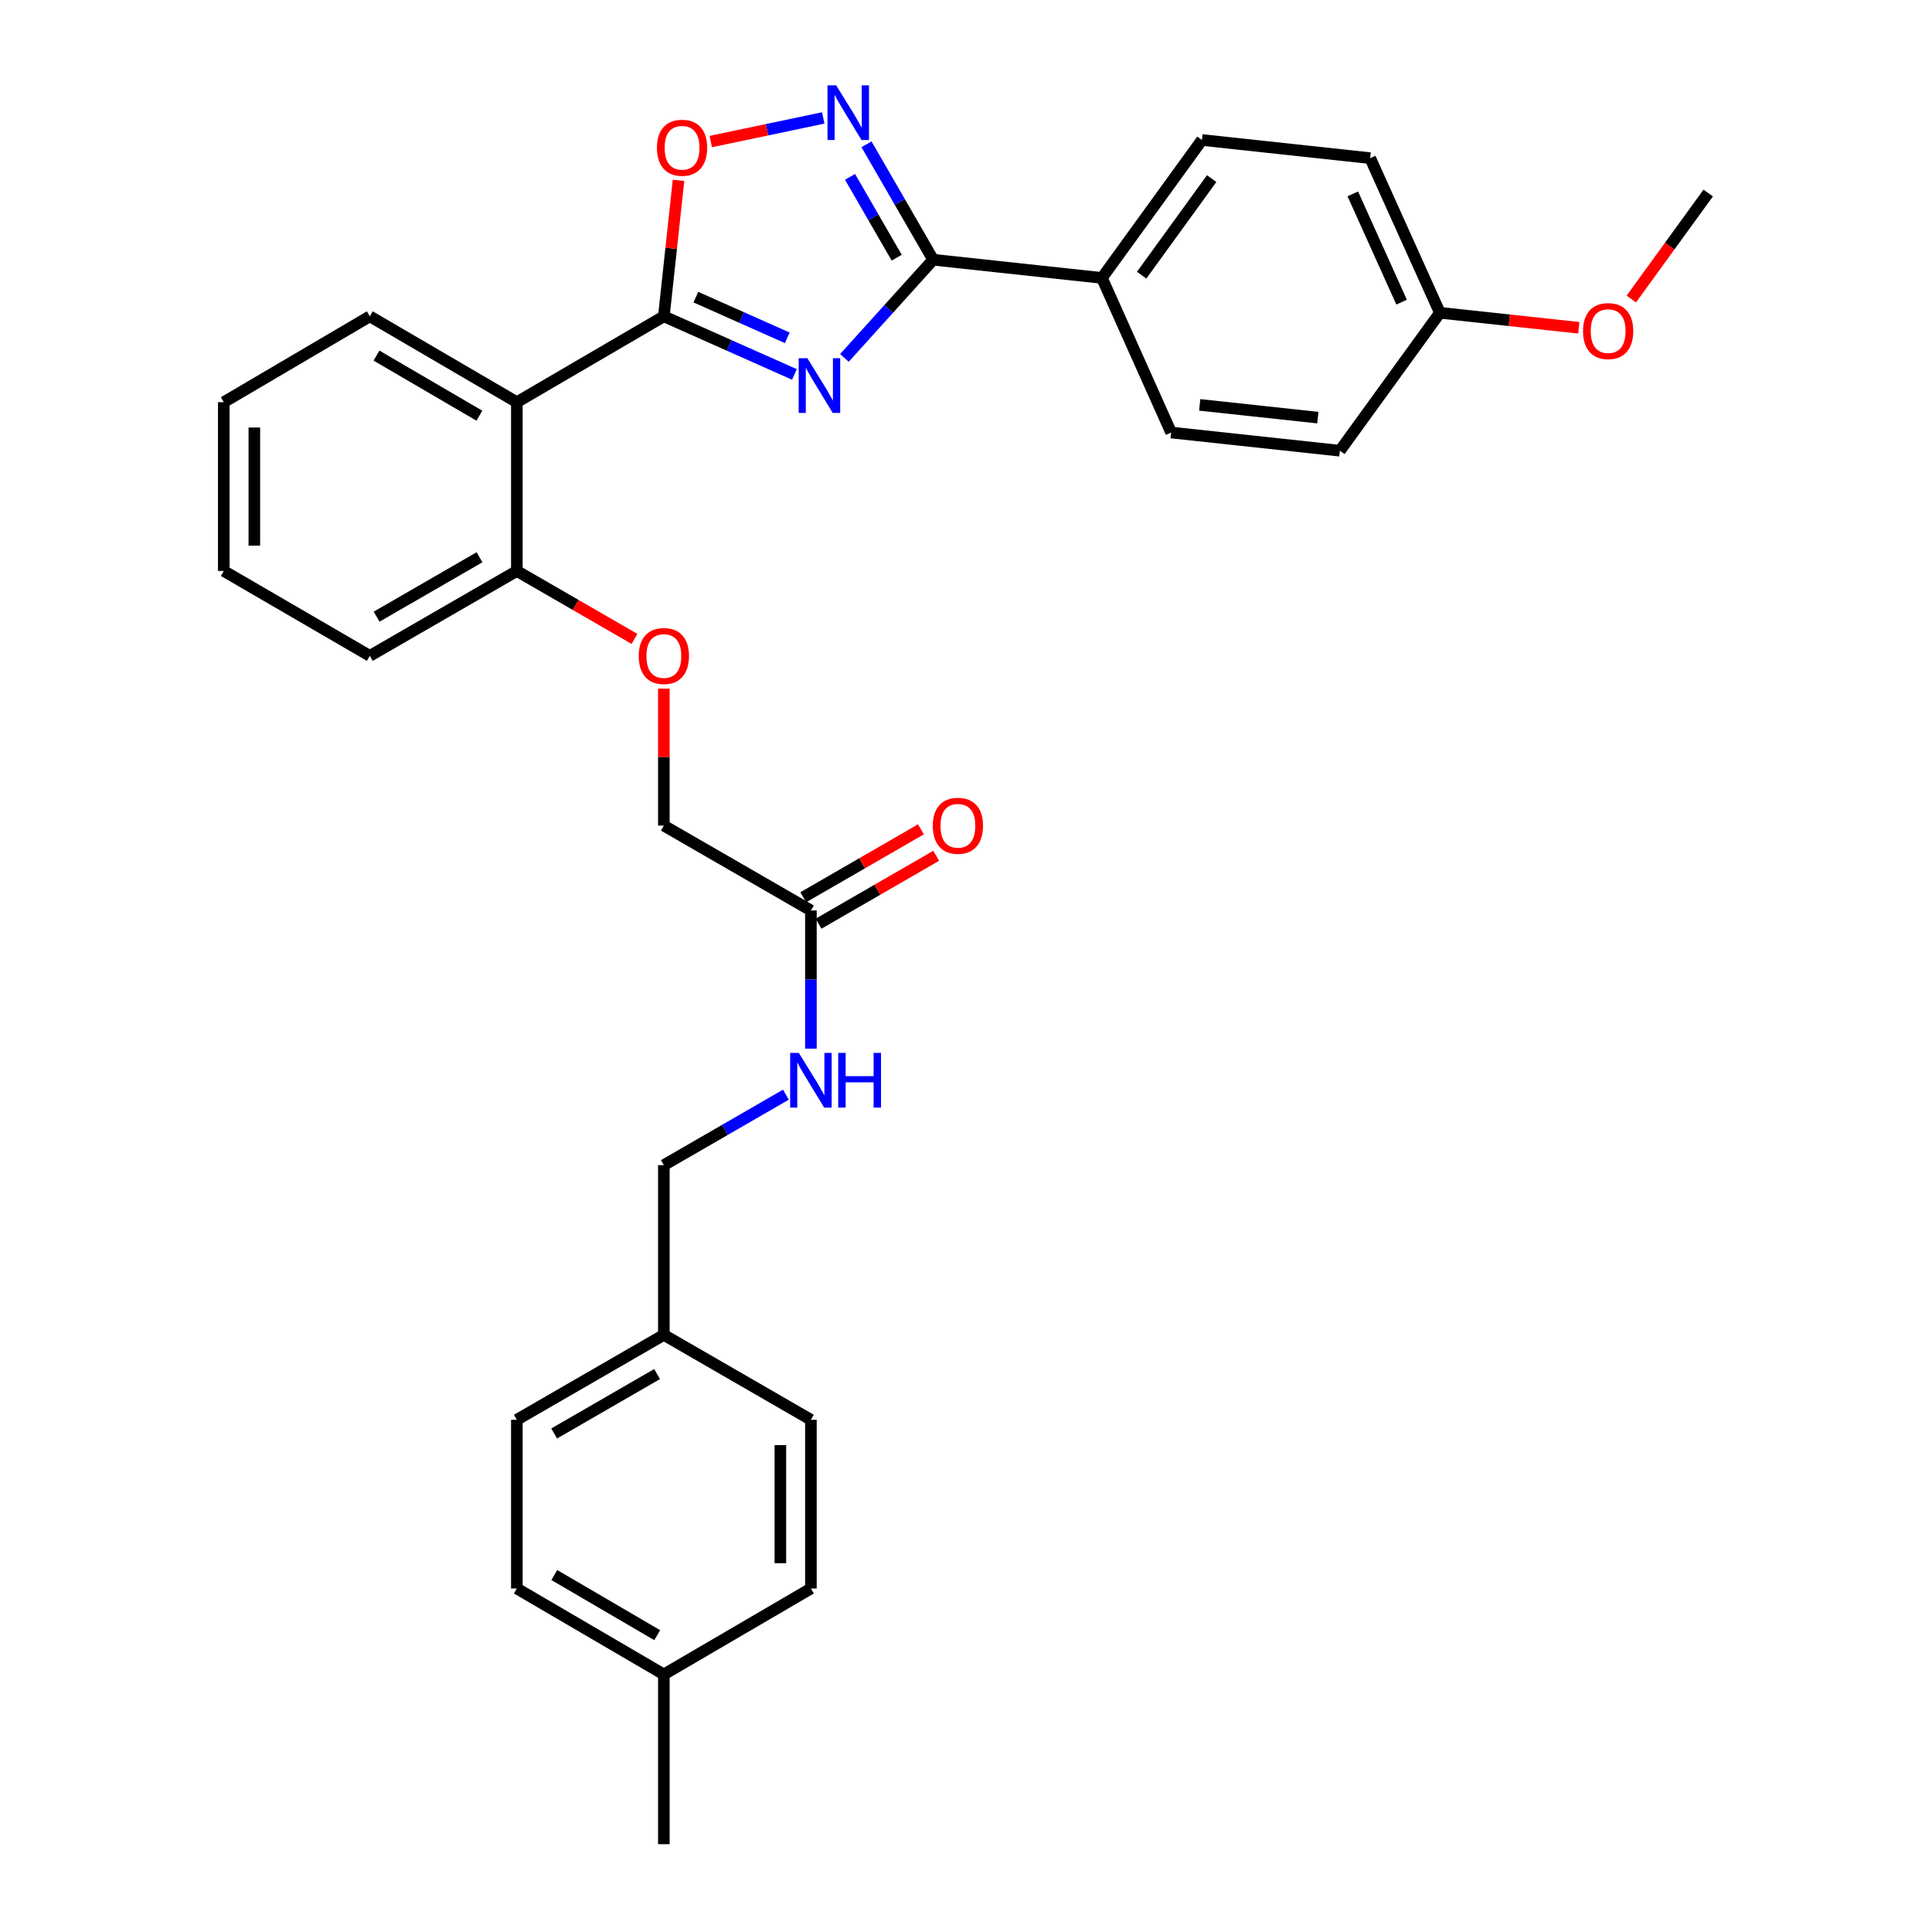 <?xml version='1.0' encoding='iso-8859-1'?>
<svg version='1.1' baseProfile='full'
              xmlns='http://www.w3.org/2000/svg'
                      xmlns:rdkit='http://www.rdkit.org/xml'
                      xmlns:xlink='http://www.w3.org/1999/xlink'
                  xml:space='preserve'
width='1000px' height='1000px' viewBox='0 0 1000 1000'>
<!-- END OF HEADER -->
<rect style='opacity:1.0;fill:#FFFFFF;stroke:none' width='1000' height='1000' x='0' y='0'> </rect>
<path class='bond-0' d='M 411.196,193.808 L 377.401,178.77' style='fill:none;fill-rule:evenodd;stroke:#0000FF;stroke-width:6px;stroke-linecap:butt;stroke-linejoin:miter;stroke-opacity:1' />
<path class='bond-0' d='M 377.401,178.77 L 343.606,163.732' style='fill:none;fill-rule:evenodd;stroke:#000000;stroke-width:6px;stroke-linecap:butt;stroke-linejoin:miter;stroke-opacity:1' />
<path class='bond-0' d='M 407.485,174.852 L 383.828,164.326' style='fill:none;fill-rule:evenodd;stroke:#0000FF;stroke-width:6px;stroke-linecap:butt;stroke-linejoin:miter;stroke-opacity:1' />
<path class='bond-0' d='M 383.828,164.326 L 360.172,153.799' style='fill:none;fill-rule:evenodd;stroke:#000000;stroke-width:6px;stroke-linecap:butt;stroke-linejoin:miter;stroke-opacity:1' />
<path class='bond-1' d='M 437.074,185.253 L 460.035,159.842' style='fill:none;fill-rule:evenodd;stroke:#0000FF;stroke-width:6px;stroke-linecap:butt;stroke-linejoin:miter;stroke-opacity:1' />
<path class='bond-1' d='M 460.035,159.842 L 482.996,134.431' style='fill:none;fill-rule:evenodd;stroke:#000000;stroke-width:6px;stroke-linecap:butt;stroke-linejoin:miter;stroke-opacity:1' />
<path class='bond-3' d='M 343.606,163.732 L 267.517,208.175' style='fill:none;fill-rule:evenodd;stroke:#000000;stroke-width:6px;stroke-linecap:butt;stroke-linejoin:miter;stroke-opacity:1' />
<path class='bond-4' d='M 343.606,163.732 L 347.404,128.54' style='fill:none;fill-rule:evenodd;stroke:#000000;stroke-width:6px;stroke-linecap:butt;stroke-linejoin:miter;stroke-opacity:1' />
<path class='bond-4' d='M 347.404,128.54 L 351.201,93.348' style='fill:none;fill-rule:evenodd;stroke:#FF0000;stroke-width:6px;stroke-linecap:butt;stroke-linejoin:miter;stroke-opacity:1' />
<path class='bond-2' d='M 482.996,134.431 L 465.747,104.556' style='fill:none;fill-rule:evenodd;stroke:#000000;stroke-width:6px;stroke-linecap:butt;stroke-linejoin:miter;stroke-opacity:1' />
<path class='bond-2' d='M 465.747,104.556 L 448.498,74.682' style='fill:none;fill-rule:evenodd;stroke:#0000FF;stroke-width:6px;stroke-linecap:butt;stroke-linejoin:miter;stroke-opacity:1' />
<path class='bond-2' d='M 464.13,133.374 L 452.055,112.462' style='fill:none;fill-rule:evenodd;stroke:#000000;stroke-width:6px;stroke-linecap:butt;stroke-linejoin:miter;stroke-opacity:1' />
<path class='bond-2' d='M 452.055,112.462 L 439.981,91.549' style='fill:none;fill-rule:evenodd;stroke:#0000FF;stroke-width:6px;stroke-linecap:butt;stroke-linejoin:miter;stroke-opacity:1' />
<path class='bond-5' d='M 482.996,134.431 L 570.353,143.856' style='fill:none;fill-rule:evenodd;stroke:#000000;stroke-width:6px;stroke-linecap:butt;stroke-linejoin:miter;stroke-opacity:1' />
<path class='bond-31' d='M 426.116,61.042 L 397.007,67.156' style='fill:none;fill-rule:evenodd;stroke:#0000FF;stroke-width:6px;stroke-linecap:butt;stroke-linejoin:miter;stroke-opacity:1' />
<path class='bond-31' d='M 397.007,67.156 L 367.898,73.269' style='fill:none;fill-rule:evenodd;stroke:#FF0000;stroke-width:6px;stroke-linecap:butt;stroke-linejoin:miter;stroke-opacity:1' />
<path class='bond-7' d='M 267.517,208.175 L 267.517,295.533' style='fill:none;fill-rule:evenodd;stroke:#000000;stroke-width:6px;stroke-linecap:butt;stroke-linejoin:miter;stroke-opacity:1' />
<path class='bond-20' d='M 267.517,208.175 L 191.42,163.732' style='fill:none;fill-rule:evenodd;stroke:#000000;stroke-width:6px;stroke-linecap:butt;stroke-linejoin:miter;stroke-opacity:1' />
<path class='bond-20' d='M 248.13,215.161 L 194.861,184.05' style='fill:none;fill-rule:evenodd;stroke:#000000;stroke-width:6px;stroke-linecap:butt;stroke-linejoin:miter;stroke-opacity:1' />
<path class='bond-11' d='M 570.353,143.856 L 622.122,72.457' style='fill:none;fill-rule:evenodd;stroke:#000000;stroke-width:6px;stroke-linecap:butt;stroke-linejoin:miter;stroke-opacity:1' />
<path class='bond-11' d='M 590.918,142.426 L 627.156,92.447' style='fill:none;fill-rule:evenodd;stroke:#000000;stroke-width:6px;stroke-linecap:butt;stroke-linejoin:miter;stroke-opacity:1' />
<path class='bond-12' d='M 570.353,143.856 L 606.171,223.871' style='fill:none;fill-rule:evenodd;stroke:#000000;stroke-width:6px;stroke-linecap:butt;stroke-linejoin:miter;stroke-opacity:1' />
<path class='bond-6' d='M 419.722,471.258 L 343.606,427.342' style='fill:none;fill-rule:evenodd;stroke:#000000;stroke-width:6px;stroke-linecap:butt;stroke-linejoin:miter;stroke-opacity:1' />
<path class='bond-8' d='M 419.722,471.258 L 419.722,507.018' style='fill:none;fill-rule:evenodd;stroke:#000000;stroke-width:6px;stroke-linecap:butt;stroke-linejoin:miter;stroke-opacity:1' />
<path class='bond-8' d='M 419.722,507.018 L 419.722,542.777' style='fill:none;fill-rule:evenodd;stroke:#0000FF;stroke-width:6px;stroke-linecap:butt;stroke-linejoin:miter;stroke-opacity:1' />
<path class='bond-10' d='M 423.673,478.105 L 454.119,460.532' style='fill:none;fill-rule:evenodd;stroke:#000000;stroke-width:6px;stroke-linecap:butt;stroke-linejoin:miter;stroke-opacity:1' />
<path class='bond-10' d='M 454.119,460.532 L 484.566,442.96' style='fill:none;fill-rule:evenodd;stroke:#FF0000;stroke-width:6px;stroke-linecap:butt;stroke-linejoin:miter;stroke-opacity:1' />
<path class='bond-10' d='M 415.77,464.412 L 446.216,446.839' style='fill:none;fill-rule:evenodd;stroke:#000000;stroke-width:6px;stroke-linecap:butt;stroke-linejoin:miter;stroke-opacity:1' />
<path class='bond-10' d='M 446.216,446.839 L 476.663,429.267' style='fill:none;fill-rule:evenodd;stroke:#FF0000;stroke-width:6px;stroke-linecap:butt;stroke-linejoin:miter;stroke-opacity:1' />
<path class='bond-9' d='M 267.517,295.533 L 297.963,313.116' style='fill:none;fill-rule:evenodd;stroke:#000000;stroke-width:6px;stroke-linecap:butt;stroke-linejoin:miter;stroke-opacity:1' />
<path class='bond-9' d='M 297.963,313.116 L 328.41,330.699' style='fill:none;fill-rule:evenodd;stroke:#FF0000;stroke-width:6px;stroke-linecap:butt;stroke-linejoin:miter;stroke-opacity:1' />
<path class='bond-26' d='M 267.517,295.533 L 191.42,339.475' style='fill:none;fill-rule:evenodd;stroke:#000000;stroke-width:6px;stroke-linecap:butt;stroke-linejoin:miter;stroke-opacity:1' />
<path class='bond-26' d='M 248.197,288.433 L 194.928,319.193' style='fill:none;fill-rule:evenodd;stroke:#000000;stroke-width:6px;stroke-linecap:butt;stroke-linejoin:miter;stroke-opacity:1' />
<path class='bond-14' d='M 406.784,566.603 L 375.195,584.84' style='fill:none;fill-rule:evenodd;stroke:#0000FF;stroke-width:6px;stroke-linecap:butt;stroke-linejoin:miter;stroke-opacity:1' />
<path class='bond-14' d='M 375.195,584.84 L 343.606,603.077' style='fill:none;fill-rule:evenodd;stroke:#000000;stroke-width:6px;stroke-linecap:butt;stroke-linejoin:miter;stroke-opacity:1' />
<path class='bond-13' d='M 343.606,356.432 L 343.606,391.887' style='fill:none;fill-rule:evenodd;stroke:#FF0000;stroke-width:6px;stroke-linecap:butt;stroke-linejoin:miter;stroke-opacity:1' />
<path class='bond-13' d='M 343.606,391.887 L 343.606,427.342' style='fill:none;fill-rule:evenodd;stroke:#000000;stroke-width:6px;stroke-linecap:butt;stroke-linejoin:miter;stroke-opacity:1' />
<path class='bond-18' d='M 622.122,72.457 L 709.207,81.855' style='fill:none;fill-rule:evenodd;stroke:#000000;stroke-width:6px;stroke-linecap:butt;stroke-linejoin:miter;stroke-opacity:1' />
<path class='bond-17' d='M 606.171,223.871 L 693.529,233.295' style='fill:none;fill-rule:evenodd;stroke:#000000;stroke-width:6px;stroke-linecap:butt;stroke-linejoin:miter;stroke-opacity:1' />
<path class='bond-17' d='M 620.971,209.566 L 682.121,216.163' style='fill:none;fill-rule:evenodd;stroke:#000000;stroke-width:6px;stroke-linecap:butt;stroke-linejoin:miter;stroke-opacity:1' />
<path class='bond-15' d='M 343.606,603.077 L 343.606,690.926' style='fill:none;fill-rule:evenodd;stroke:#000000;stroke-width:6px;stroke-linecap:butt;stroke-linejoin:miter;stroke-opacity:1' />
<path class='bond-21' d='M 343.606,690.926 L 419.722,734.877' style='fill:none;fill-rule:evenodd;stroke:#000000;stroke-width:6px;stroke-linecap:butt;stroke-linejoin:miter;stroke-opacity:1' />
<path class='bond-22' d='M 343.606,690.926 L 267.517,734.877' style='fill:none;fill-rule:evenodd;stroke:#000000;stroke-width:6px;stroke-linecap:butt;stroke-linejoin:miter;stroke-opacity:1' />
<path class='bond-22' d='M 340.101,711.209 L 286.838,741.975' style='fill:none;fill-rule:evenodd;stroke:#000000;stroke-width:6px;stroke-linecap:butt;stroke-linejoin:miter;stroke-opacity:1' />
<path class='bond-16' d='M 745.289,161.896 L 693.529,233.295' style='fill:none;fill-rule:evenodd;stroke:#000000;stroke-width:6px;stroke-linecap:butt;stroke-linejoin:miter;stroke-opacity:1' />
<path class='bond-25' d='M 745.289,161.896 L 781.236,165.776' style='fill:none;fill-rule:evenodd;stroke:#000000;stroke-width:6px;stroke-linecap:butt;stroke-linejoin:miter;stroke-opacity:1' />
<path class='bond-25' d='M 781.236,165.776 L 817.184,169.655' style='fill:none;fill-rule:evenodd;stroke:#FF0000;stroke-width:6px;stroke-linecap:butt;stroke-linejoin:miter;stroke-opacity:1' />
<path class='bond-32' d='M 745.289,161.896 L 709.207,81.855' style='fill:none;fill-rule:evenodd;stroke:#000000;stroke-width:6px;stroke-linecap:butt;stroke-linejoin:miter;stroke-opacity:1' />
<path class='bond-32' d='M 725.463,156.387 L 700.206,100.358' style='fill:none;fill-rule:evenodd;stroke:#000000;stroke-width:6px;stroke-linecap:butt;stroke-linejoin:miter;stroke-opacity:1' />
<path class='bond-19' d='M 343.606,866.687 L 267.517,822.209' style='fill:none;fill-rule:evenodd;stroke:#000000;stroke-width:6px;stroke-linecap:butt;stroke-linejoin:miter;stroke-opacity:1' />
<path class='bond-19' d='M 340.171,846.366 L 286.909,815.232' style='fill:none;fill-rule:evenodd;stroke:#000000;stroke-width:6px;stroke-linecap:butt;stroke-linejoin:miter;stroke-opacity:1' />
<path class='bond-27' d='M 343.606,866.687 L 343.606,954.545' style='fill:none;fill-rule:evenodd;stroke:#000000;stroke-width:6px;stroke-linecap:butt;stroke-linejoin:miter;stroke-opacity:1' />
<path class='bond-34' d='M 343.606,866.687 L 419.722,822.209' style='fill:none;fill-rule:evenodd;stroke:#000000;stroke-width:6px;stroke-linecap:butt;stroke-linejoin:miter;stroke-opacity:1' />
<path class='bond-29' d='M 191.42,163.732 L 115.831,208.175' style='fill:none;fill-rule:evenodd;stroke:#000000;stroke-width:6px;stroke-linecap:butt;stroke-linejoin:miter;stroke-opacity:1' />
<path class='bond-24' d='M 419.722,734.877 L 419.722,822.209' style='fill:none;fill-rule:evenodd;stroke:#000000;stroke-width:6px;stroke-linecap:butt;stroke-linejoin:miter;stroke-opacity:1' />
<path class='bond-24' d='M 403.912,747.977 L 403.912,809.109' style='fill:none;fill-rule:evenodd;stroke:#000000;stroke-width:6px;stroke-linecap:butt;stroke-linejoin:miter;stroke-opacity:1' />
<path class='bond-23' d='M 267.517,734.877 L 267.517,822.209' style='fill:none;fill-rule:evenodd;stroke:#000000;stroke-width:6px;stroke-linecap:butt;stroke-linejoin:miter;stroke-opacity:1' />
<path class='bond-28' d='M 844.365,154.77 L 864.267,127.341' style='fill:none;fill-rule:evenodd;stroke:#FF0000;stroke-width:6px;stroke-linecap:butt;stroke-linejoin:miter;stroke-opacity:1' />
<path class='bond-28' d='M 864.267,127.341 L 884.169,99.913' style='fill:none;fill-rule:evenodd;stroke:#000000;stroke-width:6px;stroke-linecap:butt;stroke-linejoin:miter;stroke-opacity:1' />
<path class='bond-33' d='M 191.42,339.475 L 115.831,295.533' style='fill:none;fill-rule:evenodd;stroke:#000000;stroke-width:6px;stroke-linecap:butt;stroke-linejoin:miter;stroke-opacity:1' />
<path class='bond-30' d='M 115.831,208.175 L 115.831,295.533' style='fill:none;fill-rule:evenodd;stroke:#000000;stroke-width:6px;stroke-linecap:butt;stroke-linejoin:miter;stroke-opacity:1' />
<path class='bond-30' d='M 131.641,221.279 L 131.641,282.429' style='fill:none;fill-rule:evenodd;stroke:#000000;stroke-width:6px;stroke-linecap:butt;stroke-linejoin:miter;stroke-opacity:1' />
<path  class='atom-0' d='M 417.879 185.407
L 427.159 200.407
Q 428.079 201.887, 429.559 204.567
Q 431.039 207.247, 431.119 207.407
L 431.119 185.407
L 434.879 185.407
L 434.879 213.727
L 430.999 213.727
L 421.039 197.327
Q 419.879 195.407, 418.639 193.207
Q 417.439 191.007, 417.079 190.327
L 417.079 213.727
L 413.399 213.727
L 413.399 185.407
L 417.879 185.407
' fill='#0000FF'/>
<path  class='atom-3' d='M 432.793 44.165
L 442.073 59.165
Q 442.993 60.645, 444.473 63.325
Q 445.953 66.005, 446.033 66.165
L 446.033 44.165
L 449.793 44.165
L 449.793 72.485
L 445.913 72.485
L 435.953 56.085
Q 434.793 54.165, 433.553 51.965
Q 432.353 49.765, 431.993 49.085
L 431.993 72.485
L 428.313 72.485
L 428.313 44.165
L 432.793 44.165
' fill='#0000FF'/>
<path  class='atom-5' d='M 340.031 76.472
Q 340.031 69.672, 343.391 65.872
Q 346.751 62.072, 353.031 62.072
Q 359.311 62.072, 362.671 65.872
Q 366.031 69.672, 366.031 76.472
Q 366.031 83.352, 362.631 87.272
Q 359.231 91.152, 353.031 91.152
Q 346.791 91.152, 343.391 87.272
Q 340.031 83.392, 340.031 76.472
M 353.031 87.952
Q 357.351 87.952, 359.671 85.072
Q 362.031 82.152, 362.031 76.472
Q 362.031 70.912, 359.671 68.112
Q 357.351 65.272, 353.031 65.272
Q 348.711 65.272, 346.351 68.072
Q 344.031 70.872, 344.031 76.472
Q 344.031 82.192, 346.351 85.072
Q 348.711 87.952, 353.031 87.952
' fill='#FF0000'/>
<path  class='atom-9' d='M 413.462 544.974
L 422.742 559.974
Q 423.662 561.454, 425.142 564.134
Q 426.622 566.814, 426.702 566.974
L 426.702 544.974
L 430.462 544.974
L 430.462 573.294
L 426.582 573.294
L 416.622 556.894
Q 415.462 554.974, 414.222 552.774
Q 413.022 550.574, 412.662 549.894
L 412.662 573.294
L 408.982 573.294
L 408.982 544.974
L 413.462 544.974
' fill='#0000FF'/>
<path  class='atom-9' d='M 433.862 544.974
L 437.702 544.974
L 437.702 557.014
L 452.182 557.014
L 452.182 544.974
L 456.022 544.974
L 456.022 573.294
L 452.182 573.294
L 452.182 560.214
L 437.702 560.214
L 437.702 573.294
L 433.862 573.294
L 433.862 544.974
' fill='#0000FF'/>
<path  class='atom-10' d='M 330.606 339.555
Q 330.606 332.755, 333.966 328.955
Q 337.326 325.155, 343.606 325.155
Q 349.886 325.155, 353.246 328.955
Q 356.606 332.755, 356.606 339.555
Q 356.606 346.435, 353.206 350.355
Q 349.806 354.235, 343.606 354.235
Q 337.366 354.235, 333.966 350.355
Q 330.606 346.475, 330.606 339.555
M 343.606 351.035
Q 347.926 351.035, 350.246 348.155
Q 352.606 345.235, 352.606 339.555
Q 352.606 333.995, 350.246 331.195
Q 347.926 328.355, 343.606 328.355
Q 339.286 328.355, 336.926 331.155
Q 334.606 333.955, 334.606 339.555
Q 334.606 345.275, 336.926 348.155
Q 339.286 351.035, 343.606 351.035
' fill='#FF0000'/>
<path  class='atom-11' d='M 482.81 427.422
Q 482.81 420.622, 486.17 416.822
Q 489.53 413.022, 495.81 413.022
Q 502.09 413.022, 505.45 416.822
Q 508.81 420.622, 508.81 427.422
Q 508.81 434.302, 505.41 438.222
Q 502.01 442.102, 495.81 442.102
Q 489.57 442.102, 486.17 438.222
Q 482.81 434.342, 482.81 427.422
M 495.81 438.902
Q 500.13 438.902, 502.45 436.022
Q 504.81 433.102, 504.81 427.422
Q 504.81 421.862, 502.45 419.062
Q 500.13 416.222, 495.81 416.222
Q 491.49 416.222, 489.13 419.022
Q 486.81 421.822, 486.81 427.422
Q 486.81 433.142, 489.13 436.022
Q 491.49 438.902, 495.81 438.902
' fill='#FF0000'/>
<path  class='atom-26' d='M 819.374 171.374
Q 819.374 164.574, 822.734 160.774
Q 826.094 156.974, 832.374 156.974
Q 838.654 156.974, 842.014 160.774
Q 845.374 164.574, 845.374 171.374
Q 845.374 178.254, 841.974 182.174
Q 838.574 186.054, 832.374 186.054
Q 826.134 186.054, 822.734 182.174
Q 819.374 178.294, 819.374 171.374
M 832.374 182.854
Q 836.694 182.854, 839.014 179.974
Q 841.374 177.054, 841.374 171.374
Q 841.374 165.814, 839.014 163.014
Q 836.694 160.174, 832.374 160.174
Q 828.054 160.174, 825.694 162.974
Q 823.374 165.774, 823.374 171.374
Q 823.374 177.094, 825.694 179.974
Q 828.054 182.854, 832.374 182.854
' fill='#FF0000'/>
</svg>
